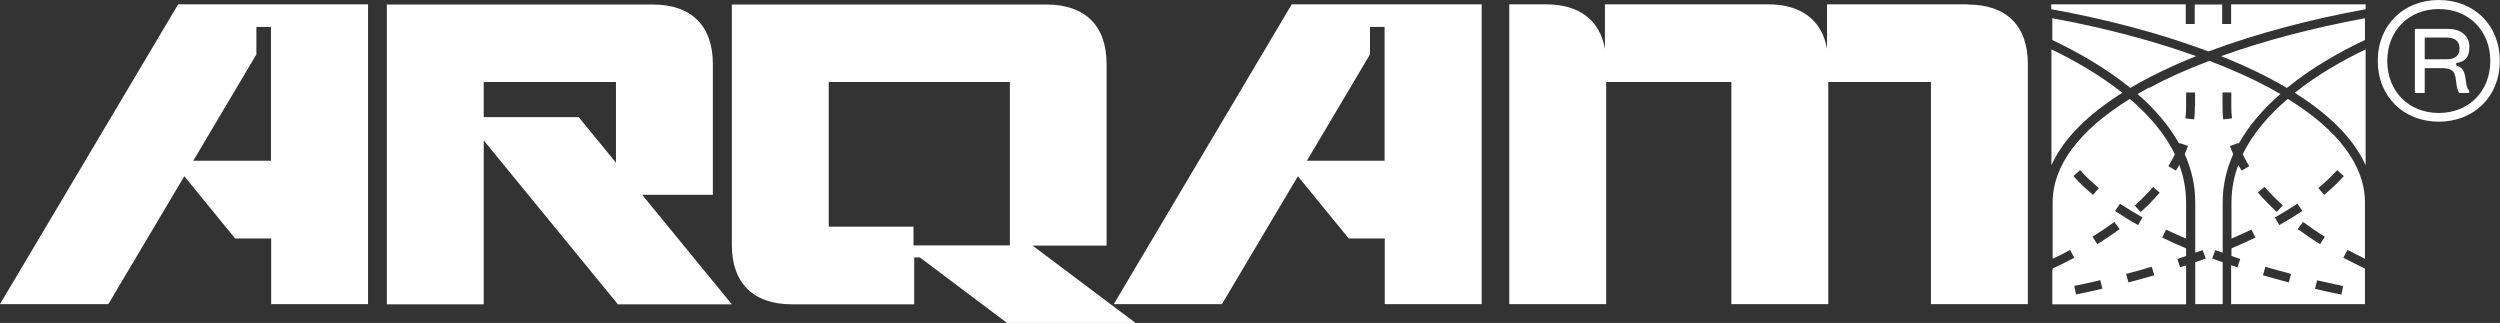 <svg width="240" height="31" viewBox="0 0 240 31" fill="none" xmlns="http://www.w3.org/2000/svg">
<rect x="0" y="0" width="240" height="31" fill="#333333" stroke="none"/>
<g id="Layer_1" clip-path="url(#clip0_634_22616)">
<path id="Vector" d="M220.297 8.909C223.504 10.928 225.935 13.247 227.1 15.867V4.738C225.057 5.723 222.542 7.107 220.297 8.909Z" fill="white"/>
<path id="Vector_2" d="M214.188 25.461V29.198H227.034V25.778C226.325 25.444 225.633 25.094 224.958 24.743L225.363 23.993C225.903 24.276 226.46 24.56 227.034 24.843V19.438C227.034 15.9 224.485 12.48 219.623 9.494C217.851 11.012 216.281 12.78 215.302 14.816C215.487 15.2 215.69 15.567 215.926 15.951L215.2 16.384C215.082 16.201 214.981 16.017 214.88 15.834C214.458 16.968 214.221 18.17 214.221 19.438V22.908C214.88 22.624 215.521 22.324 216.146 22.041L216.517 22.808C215.791 23.158 215.015 23.509 214.221 23.842V24.576C214.508 24.677 214.778 24.76 215.065 24.86L214.795 25.661C214.61 25.594 214.407 25.528 214.221 25.477L214.188 25.461ZM219.725 27.113C218.88 26.896 218.053 26.662 217.243 26.428L217.479 25.611C218.29 25.845 219.117 26.078 219.944 26.295L219.725 27.113ZM224.755 28.28C223.911 28.114 223.067 27.913 222.24 27.73L222.442 26.912C223.27 27.096 224.097 27.279 224.941 27.463L224.772 28.297L224.755 28.28ZM224.367 16.334L225.008 16.902C224.451 17.519 223.827 18.12 223.118 18.704L222.561 18.053C223.236 17.486 223.844 16.918 224.367 16.334ZM223.185 22.724L222.729 23.442C221.97 22.975 221.261 22.474 220.585 21.99L221.092 21.306C221.75 21.79 222.442 22.274 223.185 22.724ZM220.552 19.555L221.024 20.255C220.332 20.706 219.589 21.173 218.813 21.607L218.391 20.873C219.151 20.439 219.876 20.005 220.552 19.555ZM217.395 17.936C217.918 18.537 218.509 19.137 219.151 19.721L218.577 20.339C217.901 19.738 217.294 19.104 216.753 18.47L217.412 17.919L217.395 17.936Z" fill="white"/>
<path id="Vector_3" d="M197.02 25.928V28.381V29.215H209.866V25.477C209.68 25.544 209.478 25.611 209.292 25.661L209.022 24.86C209.309 24.76 209.579 24.677 209.866 24.576V23.842C209.073 23.509 208.296 23.158 207.57 22.808L207.942 22.041C208.549 22.341 209.208 22.624 209.866 22.908V19.438C209.866 18.17 209.63 16.952 209.208 15.834C209.106 16.017 209.005 16.201 208.887 16.384L208.161 15.951C208.397 15.584 208.6 15.2 208.786 14.816C207.807 12.78 206.237 11.012 204.464 9.494C199.602 12.497 197.053 15.9 197.053 19.438V24.843C197.627 24.576 198.184 24.293 198.725 23.993L199.13 24.743C198.471 25.094 197.762 25.444 197.053 25.778V25.928H197.02ZM199.298 28.28L199.13 27.446C199.974 27.279 200.801 27.096 201.628 26.896L201.831 27.713C201.003 27.913 200.159 28.097 199.315 28.264L199.298 28.28ZM204.329 27.113L204.11 26.295C204.937 26.078 205.764 25.845 206.574 25.611L206.811 26.428C206 26.662 205.156 26.896 204.329 27.113ZM206.676 17.936L207.334 18.487C206.794 19.121 206.186 19.738 205.511 20.355L204.937 19.738C205.578 19.154 206.169 18.553 206.692 17.953L206.676 17.936ZM203.519 19.555C204.194 20.005 204.92 20.439 205.68 20.873L205.258 21.607C204.464 21.173 203.721 20.706 203.046 20.255L203.519 19.555ZM203.485 21.99C202.81 22.491 202.084 22.975 201.341 23.442L200.885 22.724C201.628 22.257 202.32 21.79 202.979 21.306L203.485 21.99ZM199.045 16.902L199.687 16.334C200.21 16.918 200.818 17.486 201.493 18.053L200.936 18.704C200.227 18.12 199.585 17.519 199.045 16.902Z" fill="white"/>
<path id="Vector_4" d="M219.54 8.442C222.022 6.424 224.824 4.872 227.035 3.838V1.752C222.022 2.67 217.312 3.921 213.226 5.389C215.522 6.307 217.649 7.325 219.54 8.442Z" fill="white"/>
<path id="Vector_5" d="M196.938 15.867C198.102 13.248 200.533 10.928 203.741 8.91C201.479 7.108 198.98 5.723 196.938 4.739V15.867Z" fill="white"/>
<path id="Vector_6" d="M206.271 8.426C205.899 8.626 205.545 8.826 205.207 9.026C206.794 10.411 208.195 11.996 209.208 13.798C209.208 13.781 209.225 13.748 209.242 13.731L210.052 14.015C209.951 14.282 209.849 14.549 209.731 14.799C210.373 16.217 210.744 17.769 210.744 19.421V24.259C210.98 24.176 211.217 24.093 211.453 24.009L211.757 24.81C211.419 24.927 211.082 25.06 210.744 25.177V29.198H213.378V25.177C213.04 25.06 212.702 24.944 212.365 24.81L212.669 24.009C212.905 24.093 213.141 24.176 213.378 24.259V19.421C213.378 17.752 213.749 16.217 214.39 14.799C214.272 14.532 214.154 14.265 214.07 14.015L214.88 13.731C214.88 13.748 214.897 13.781 214.914 13.798C215.91 11.996 217.328 10.411 218.915 9.026C218.577 8.826 218.206 8.626 217.851 8.426C216.146 7.508 214.205 6.64 212.095 5.84C209.984 6.64 208.043 7.508 206.338 8.426H206.271ZM210.71 10.194C210.71 10.611 210.693 11.045 210.643 11.462L209.799 11.362C209.849 10.979 209.866 10.578 209.866 10.194V8.876H210.727V10.194H210.71ZM213.344 8.876H214.205V10.194C214.205 10.578 214.222 10.979 214.272 11.362L213.428 11.462C213.378 11.045 213.361 10.628 213.361 10.194V8.876H213.344Z" fill="white"/>
<path id="Vector_7" d="M214.187 2.302H213.326V0.434H212.432H211.588H210.693V2.302H209.832V0.417H196.918V0.884C202.067 1.819 207.317 3.17 212.01 4.939C216.686 3.187 221.953 1.819 227.102 0.884V0.417H214.187V2.286V2.302Z" fill="white"/>
<path id="Vector_8" d="M197.02 3.838C199.231 4.889 202.033 6.424 204.515 8.442C206.405 7.325 208.533 6.307 210.828 5.389C206.743 3.921 202.033 2.67 197.02 1.752V3.838Z" fill="white"/>
<path id="Vector_9" d="M234.123 0C237.5 0 239.981 2.403 239.981 5.84C239.981 9.277 237.5 11.679 234.123 11.679C230.747 11.679 228.266 9.277 228.266 5.84C228.266 2.403 230.747 0 234.123 0ZM234.123 10.845C237.027 10.845 239.07 8.743 239.07 5.856C239.07 2.97 237.027 0.868 234.123 0.868C231.22 0.868 229.177 2.97 229.177 5.856C229.177 8.743 231.22 10.845 234.123 10.845ZM232.773 6.54V8.926H231.828V2.77H235.001C236.132 2.77 237.061 3.354 237.061 4.488C237.061 5.623 236.537 5.923 235.795 6.057V6.273C236.318 6.457 236.571 6.691 236.689 7.541L236.757 7.992C236.808 8.309 236.841 8.492 237.044 8.709V8.926H236.082C235.913 8.676 235.862 8.392 235.812 8.009L235.761 7.625C235.66 6.807 235.373 6.54 234.343 6.54H232.756H232.773ZM232.773 5.689H234.849C235.609 5.689 236.115 5.406 236.115 4.655C236.115 3.904 235.626 3.604 234.849 3.604H232.773V5.673V5.689Z" fill="white"/>
<path id="Vector_10" d="M106.232 23.559V6.14C106.232 2.469 104.172 0.434 100.458 0.434H70.258V23.509C70.258 27.179 72.317 29.215 76.031 29.215H87.764V24.71H88.304L96.694 31.017H109.034L99.125 23.575H106.232V23.559ZM87.696 23.559V21.757H79.559V7.875H96.947V23.559H87.713H87.696Z" fill="white"/>
<path id="Vector_11" d="M0 29.198H10.399L17.692 16.918L22.57 22.891H26.031V29.198H35.332V0.417H17.101L0 29.198ZM24.613 2.586H26.014V15.433H18.552L24.613 5.222V2.586Z" fill="white"/>
<path id="Vector_12" d="M68.434 18.687V6.14C68.434 2.469 66.375 0.434 62.661 0.434H37.137V29.215H46.438V13.481L59.319 29.215H70.258L61.648 18.703H68.434V18.687ZM46.438 11.245V7.875H59.133V15.617L55.554 11.245H46.438Z" fill="white"/>
<path id="Vector_13" d="M188.9 0.417H175.395V4.688C174.905 1.935 172.93 0.417 169.74 0.417H154.074V4.688C153.584 1.935 151.609 0.417 148.419 0.417H144.891V29.198H154.192V7.875H166.212V29.198H175.513V7.875H185.372V29.198H194.673V6.14C194.673 2.469 192.614 0.434 188.9 0.434V0.417Z" fill="white"/>
<path id="Vector_14" d="M106.906 29.198H117.305L124.598 16.918L129.476 22.891H132.937V29.198H142.239V0.417H124.007L106.923 29.198H106.906ZM131.519 2.586H132.92V15.433H125.459L131.519 5.222V2.586Z" fill="white"/>
</g>
<defs>
<clipPath id="clip0_634_22616">
<rect width="240" height="31" fill="white"/>
</clipPath>
</defs>
</svg>
